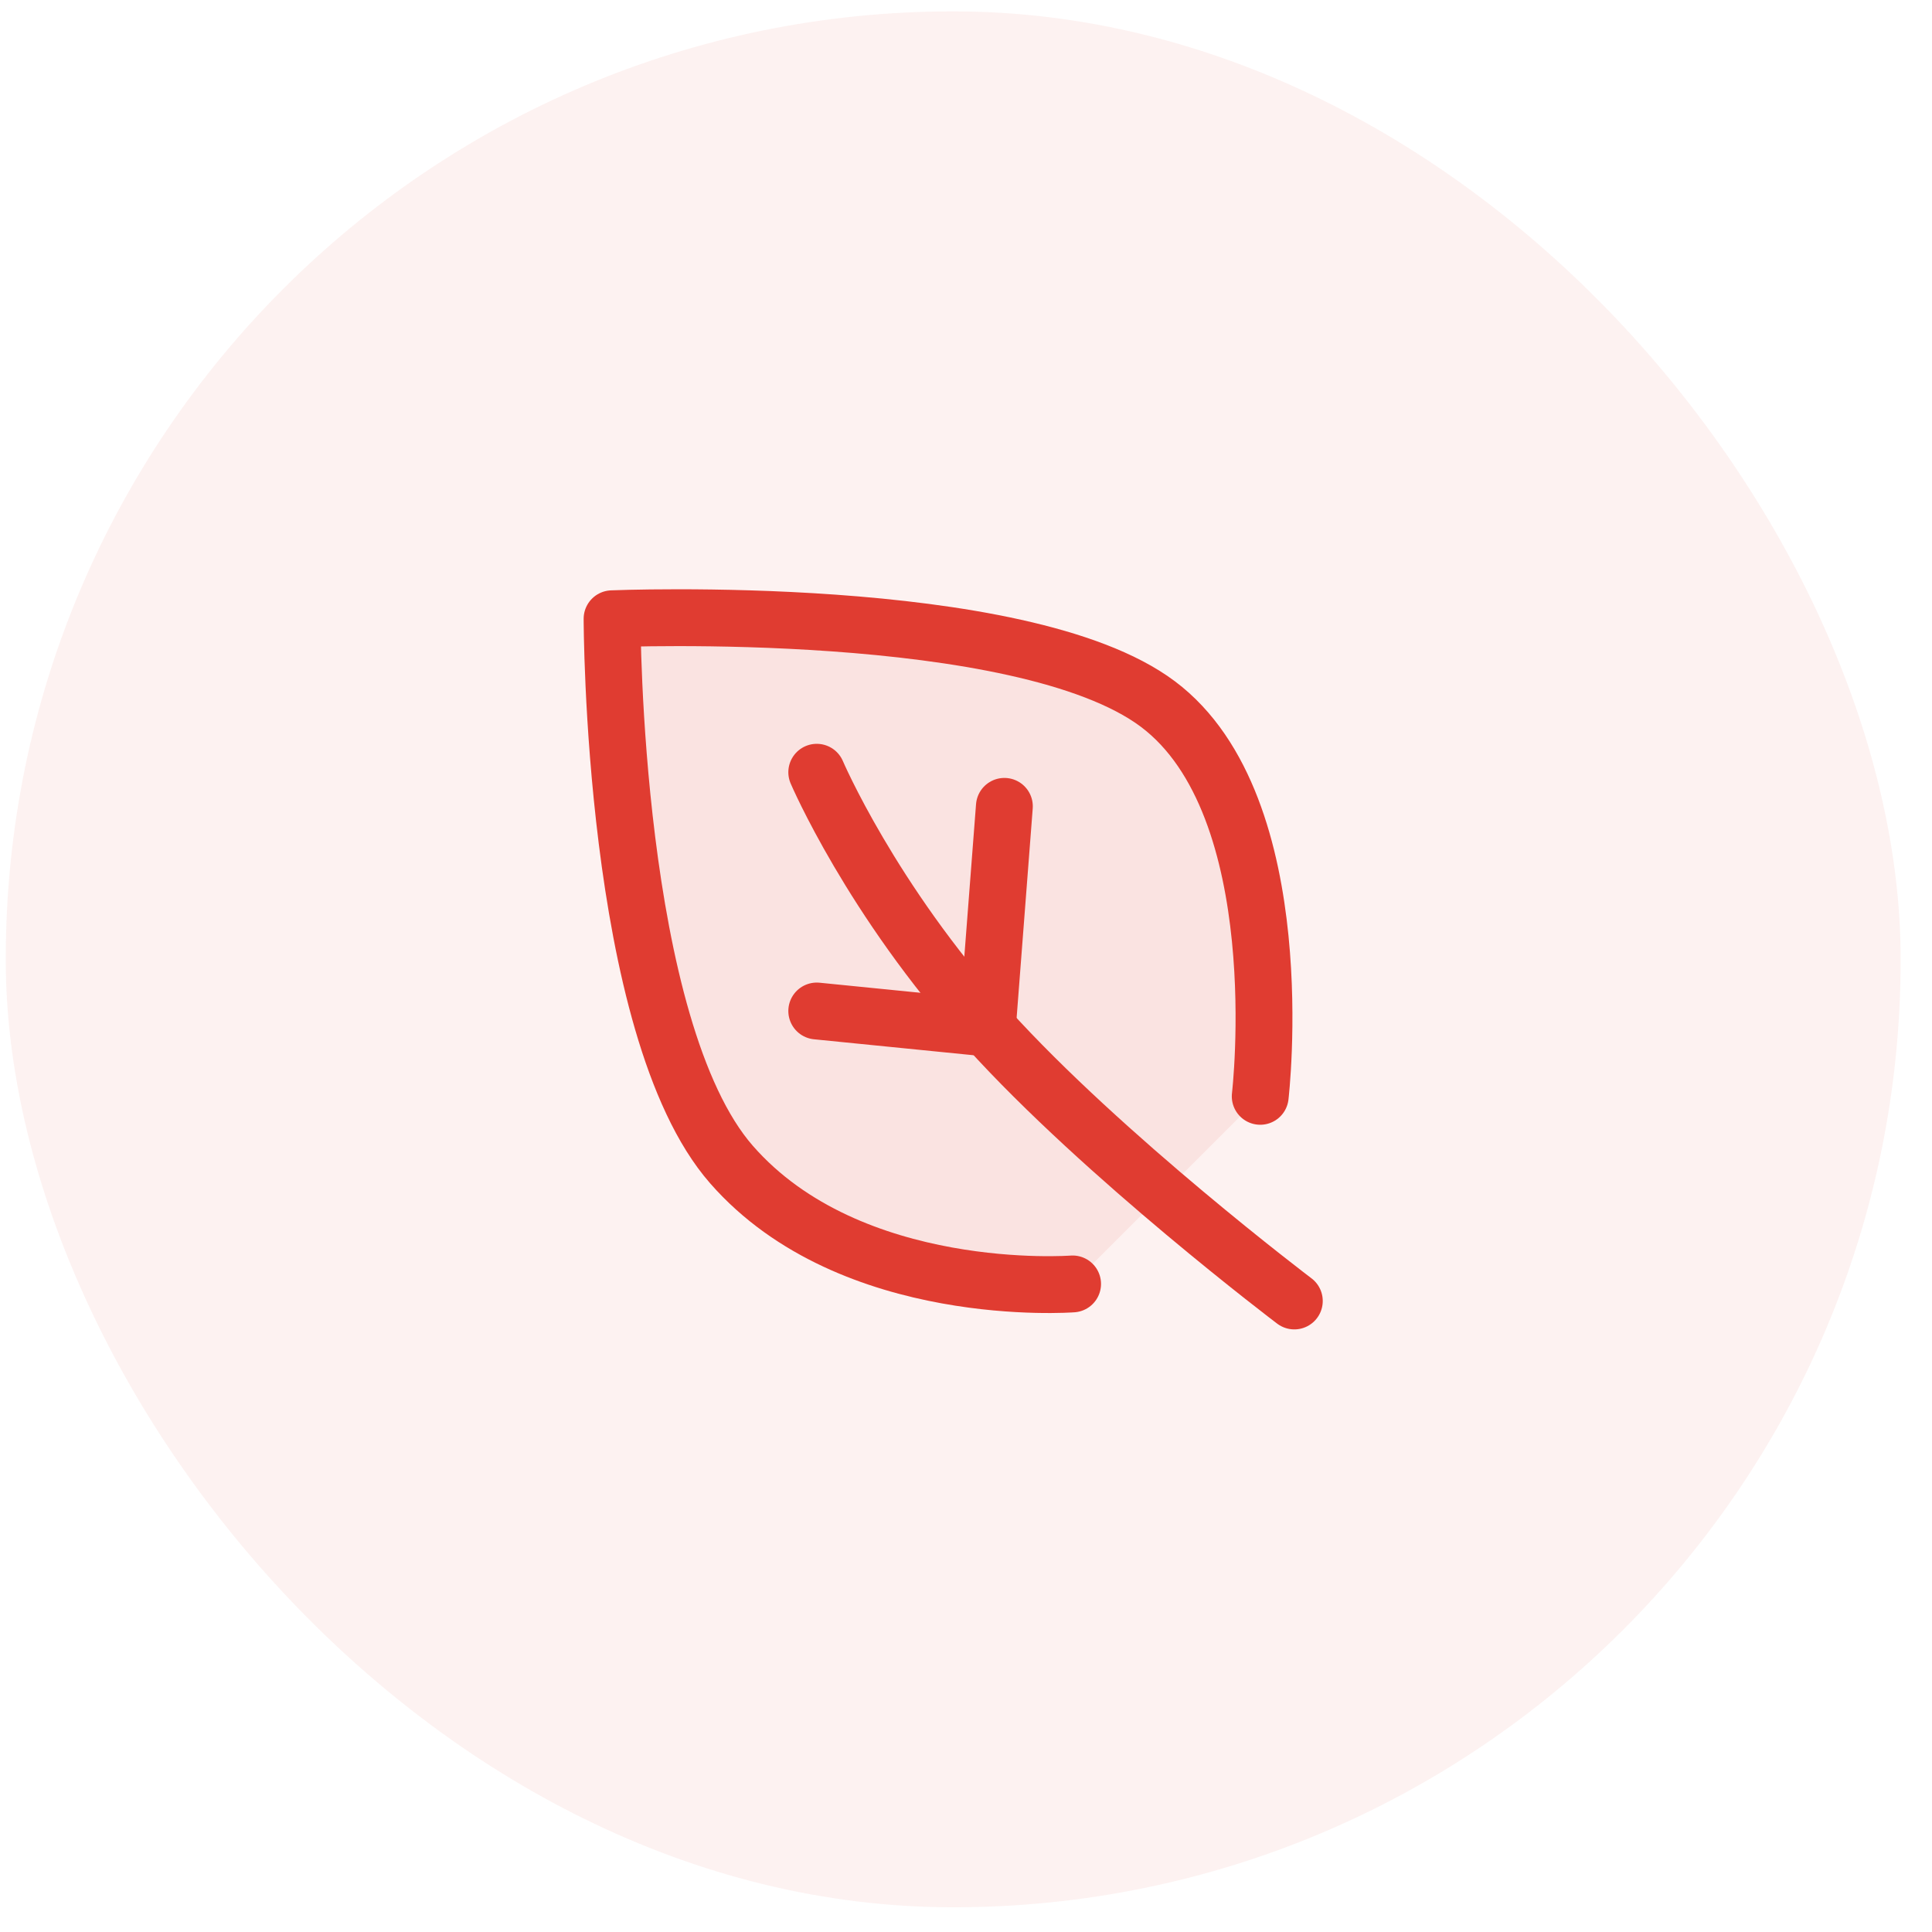 <svg width="52" height="52" viewBox="0 0 52 52" fill="none" xmlns="http://www.w3.org/2000/svg">
<rect x="0.155" y="0.306" width="51.001" height="51.029" rx="25.5" fill="#E03C31" fill-opacity="0.07"/>
<path d="M28.869 34.557C28.869 34.557 22.901 35.017 19.688 31.344C16.474 27.672 16.474 16.654 16.474 16.654C16.474 16.654 27.492 16.195 31.164 18.949C34.837 21.704 33.919 29.508 33.919 29.508" fill="#E03C31" fill-opacity="0.08"/>
<path d="M28.869 34.557C28.869 34.557 22.901 35.017 19.688 31.344C16.474 27.672 16.474 16.654 16.474 16.654C16.474 16.654 27.492 16.195 31.164 18.949C34.837 21.704 33.919 29.508 33.919 29.508" stroke="#E03C31" stroke-width="1.53" stroke-linecap="round" stroke-linejoin="round"/>
<path d="M34.837 35.016C34.837 35.016 29.705 31.137 26.574 27.671C23.443 24.204 21.983 20.785 21.983 20.785" stroke="#E03C31" stroke-width="1.53" stroke-linecap="round" stroke-linejoin="round"/>
<path d="M26.574 27.671L27.033 21.703" stroke="#E03C31" stroke-width="1.53" stroke-linecap="round" stroke-linejoin="round"/>
<path d="M26.574 27.67L21.983 27.211" stroke="#E03C31" stroke-width="1.53" stroke-linecap="round" stroke-linejoin="round"/>
</svg>
